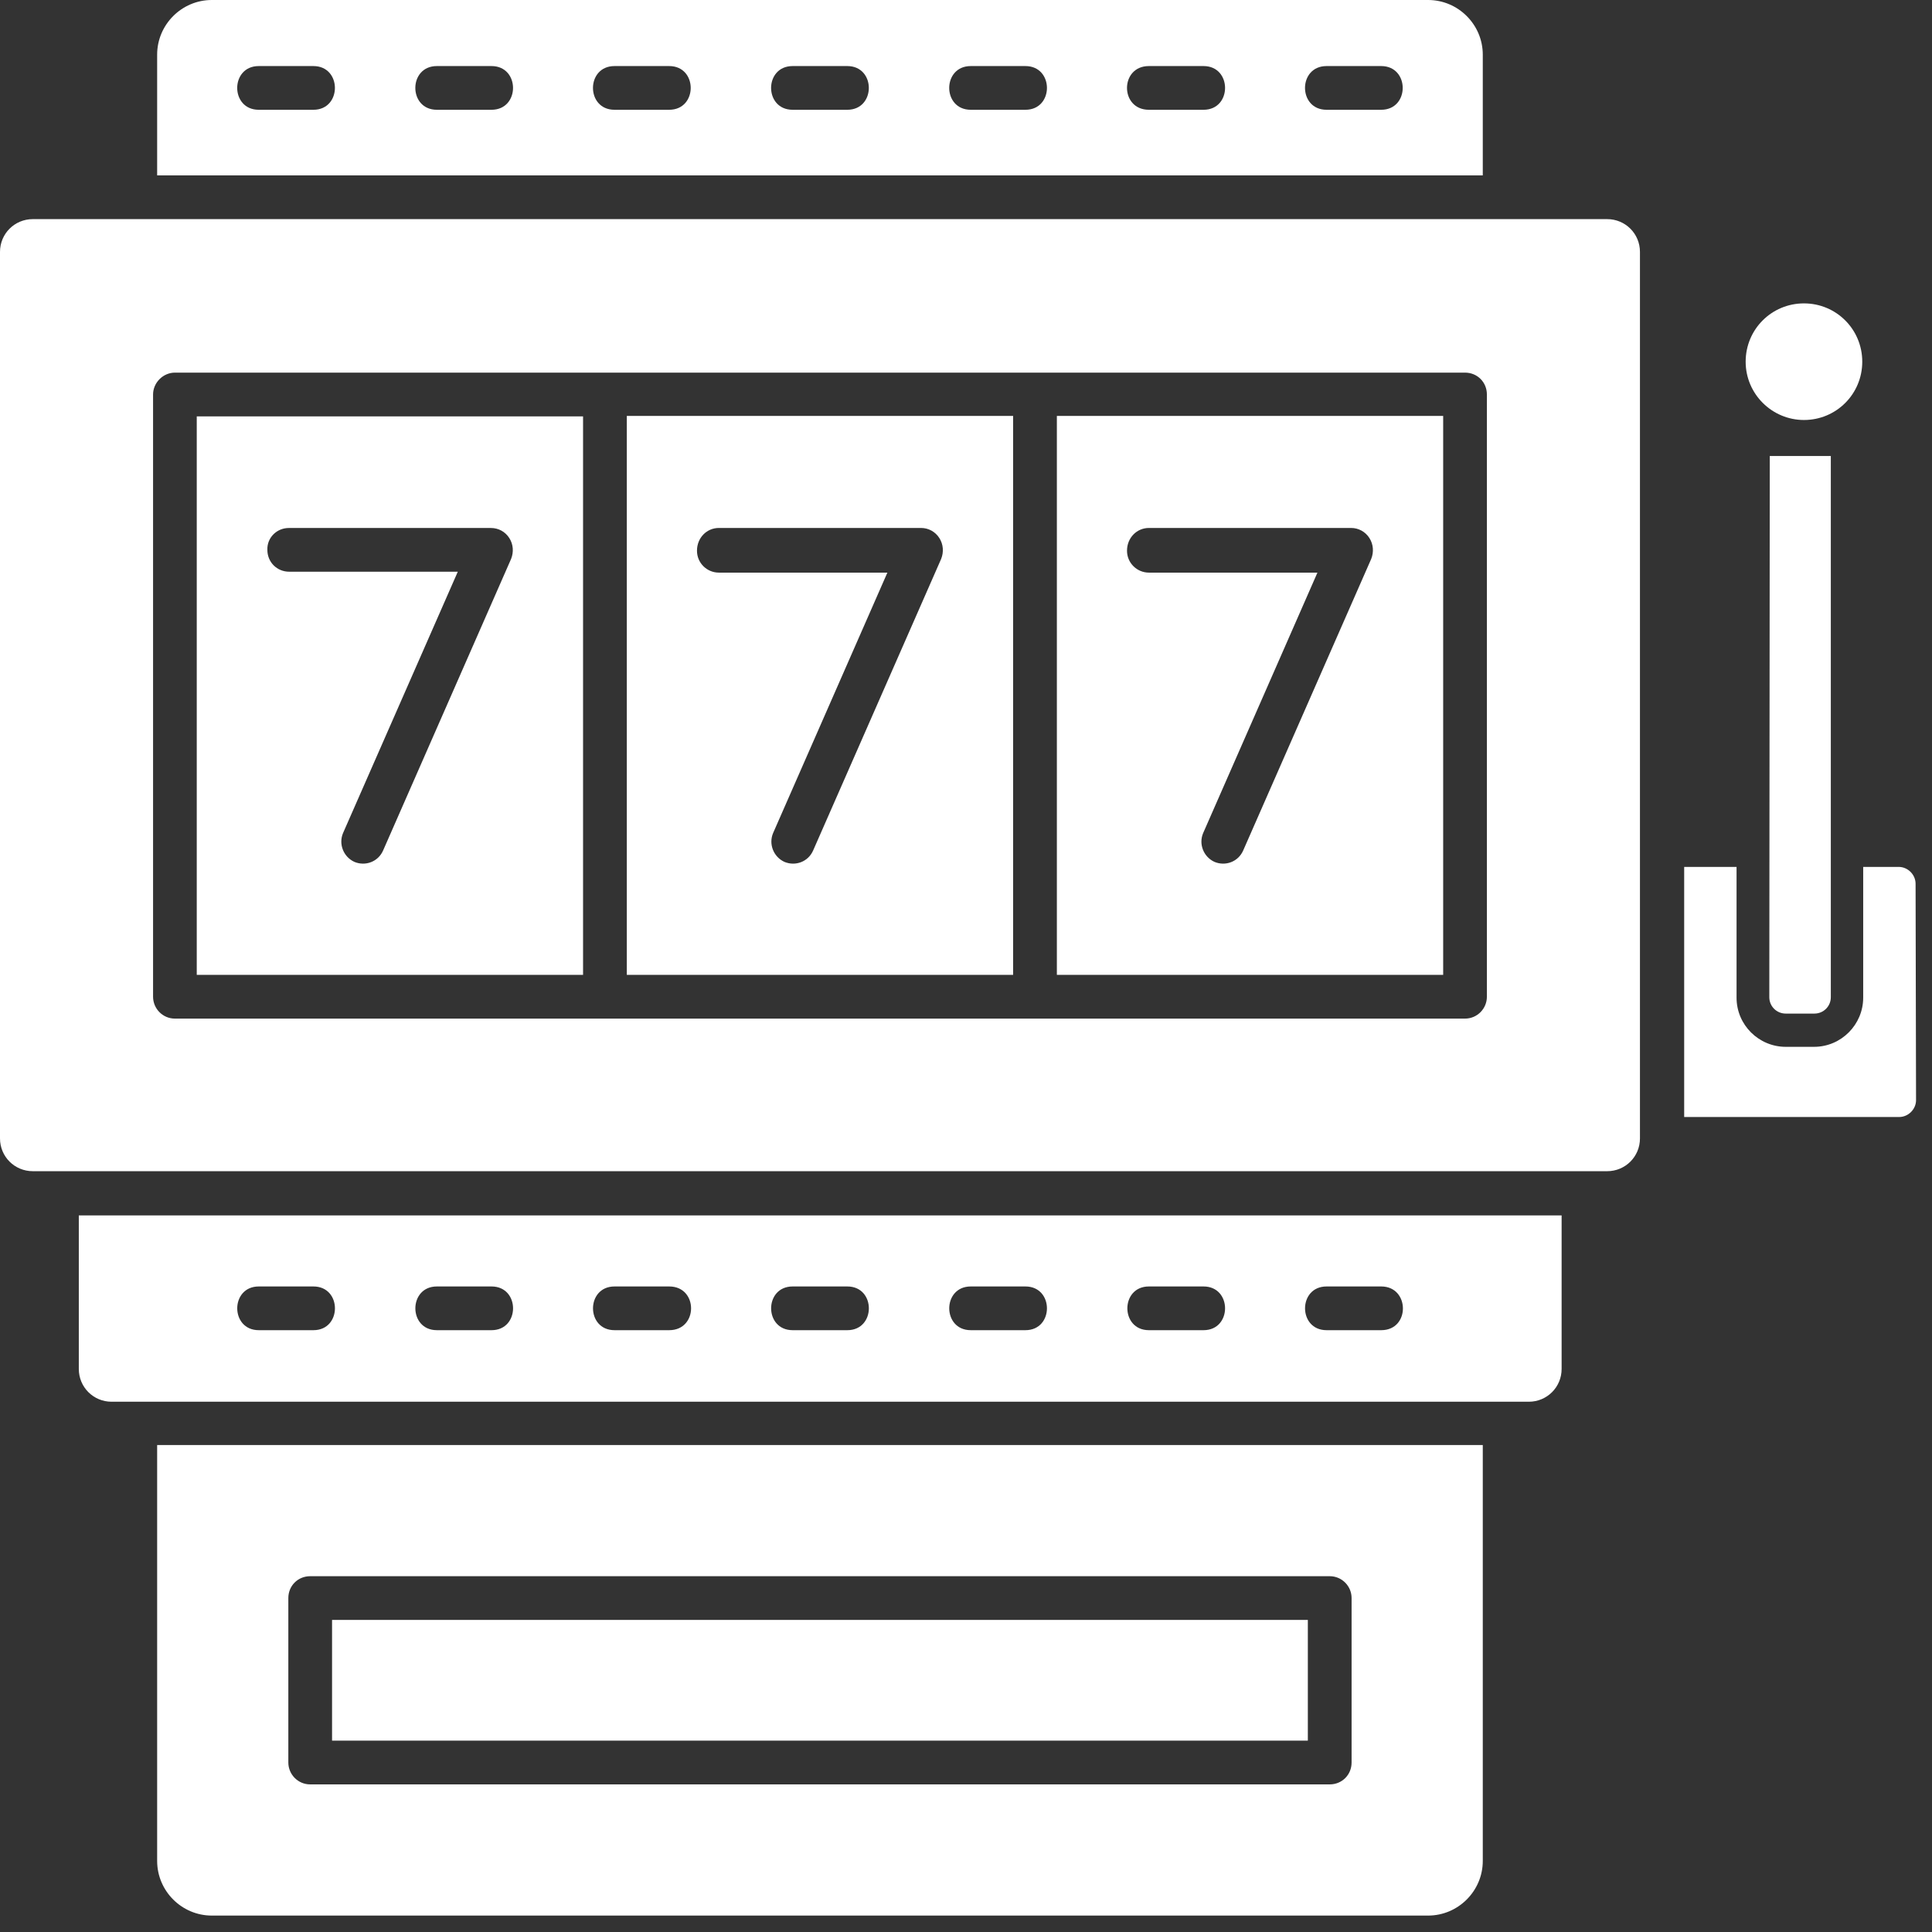 <svg width="62" height="62" viewBox="0 0 62 62" fill="none" xmlns="http://www.w3.org/2000/svg">
<rect x="0" y="0" width="62" height="62" fill="#333333" stroke="none"/>
<path d="M41.97 51.985H10.656V55.859H41.97V51.985Z" fill="white"/>
<path fill-rule="evenodd" clip-rule="evenodd" d="M5.043 46.372V59.719C5.043 60.684 5.832 61.473 6.797 61.473H45.83C46.795 61.473 47.584 60.684 47.584 59.719V46.372H5.043ZM42.672 57.263H9.955C9.56 57.263 9.253 56.941 9.253 56.561V51.283C9.253 50.889 9.56 50.582 9.955 50.582H42.672C43.067 50.582 43.374 50.904 43.374 51.283V56.561C43.374 56.956 43.067 57.263 42.672 57.263Z" fill="white"/>
<path fill-rule="evenodd" clip-rule="evenodd" d="M2.529 39.003V43.93C2.529 44.515 2.997 44.983 3.582 44.983H49.061C49.646 44.983 50.114 44.515 50.114 43.93V39.003H2.529ZM10.058 42.687H8.304C7.383 42.687 7.383 41.284 8.304 41.284H10.058C10.979 41.284 10.979 42.687 10.058 42.687ZM15.774 42.687H14.02C13.099 42.687 13.099 41.284 14.02 41.284H15.774C16.695 41.284 16.695 42.687 15.774 42.687ZM21.476 42.687H19.721C18.8 42.687 18.8 41.284 19.721 41.284H21.476C22.411 41.284 22.411 42.687 21.476 42.687ZM27.192 42.687H25.437C24.516 42.687 24.516 41.284 25.437 41.284H27.192C28.113 41.284 28.113 42.687 27.192 42.687ZM32.907 42.687H31.153C30.232 42.687 30.232 41.284 31.153 41.284H32.907C33.828 41.284 33.828 42.687 32.907 42.687ZM38.623 42.687H36.869C35.948 42.687 35.948 41.284 36.869 41.284H38.623C39.544 41.284 39.544 42.687 38.623 42.687ZM44.325 42.687H42.571C41.65 42.687 41.65 41.284 42.571 41.284H44.325C45.246 41.284 45.261 42.687 44.325 42.687Z" fill="white"/>
<path fill-rule="evenodd" clip-rule="evenodd" d="M52.628 27.118V8.084C52.628 7.5 52.16 7.032 51.576 7.032H1.053C0.468 7.032 0 7.5 0 8.084V36.533C0 37.117 0.468 37.585 1.053 37.585H51.576C52.16 37.585 52.628 37.117 52.628 36.533V27.118ZM47.014 32.688H5.614C5.219 32.688 4.912 32.366 4.912 31.986V12.66C4.912 12.28 5.234 11.958 5.614 11.958H47.014C47.409 11.958 47.716 12.265 47.716 12.66V31.986C47.716 32.366 47.409 32.688 47.014 32.688Z" fill="white"/>
<path fill-rule="evenodd" clip-rule="evenodd" d="M33.916 31.285H46.313V13.347H33.916V31.285ZM36.869 16.943H43.36C43.594 16.943 43.813 17.06 43.945 17.265C44.076 17.47 44.091 17.718 44.003 17.938L39.895 27.294C39.734 27.659 39.325 27.805 38.974 27.659C38.623 27.498 38.462 27.089 38.609 26.738L42.278 18.376H36.869C36.489 18.376 36.167 18.069 36.167 17.674C36.167 17.25 36.489 16.943 36.869 16.943Z" fill="white"/>
<path fill-rule="evenodd" clip-rule="evenodd" d="M20.115 31.285H32.512V13.347H20.115V31.285ZM23.068 16.943H29.559C29.793 16.943 30.012 17.06 30.144 17.265C30.275 17.47 30.29 17.718 30.202 17.938L26.094 27.294C25.934 27.659 25.524 27.805 25.173 27.659C24.823 27.498 24.662 27.089 24.808 26.738L28.477 18.376H23.068C22.688 18.376 22.367 18.069 22.367 17.674C22.367 17.25 22.688 16.943 23.068 16.943Z" fill="white"/>
<path fill-rule="evenodd" clip-rule="evenodd" d="M6.314 31.285H18.711V13.362H6.314V31.285ZM9.267 16.944H15.758C15.992 16.944 16.212 17.06 16.343 17.265C16.475 17.47 16.489 17.718 16.401 17.938L12.294 27.294C12.133 27.659 11.723 27.805 11.373 27.659C11.022 27.498 10.861 27.089 11.007 26.738L14.691 18.347H9.282C8.887 18.347 8.58 18.04 8.58 17.645C8.566 17.25 8.887 16.944 9.267 16.944Z" fill="white"/>
<path fill-rule="evenodd" clip-rule="evenodd" d="M47.584 5.628V1.754C47.584 0.789 46.795 0 45.83 0H6.797C5.832 0 5.043 0.789 5.043 1.754V5.628H47.584ZM42.57 2.12H44.324C45.245 2.12 45.245 3.523 44.324 3.523H42.57C41.649 3.523 41.649 2.12 42.57 2.12ZM36.868 2.12H38.623C39.544 2.12 39.544 3.523 38.623 3.523H36.868C35.933 3.523 35.933 2.12 36.868 2.12ZM31.152 2.12H32.907C33.828 2.12 33.828 3.523 32.907 3.523H31.152C30.231 3.523 30.231 2.12 31.152 2.12ZM25.436 2.12H27.191C28.112 2.12 28.112 3.523 27.191 3.523H25.436C24.515 3.523 24.515 2.12 25.436 2.12ZM19.72 2.12H21.475C22.396 2.12 22.396 3.523 21.475 3.523H19.72C18.799 3.523 18.799 2.12 19.72 2.12ZM14.019 2.12H15.773C16.694 2.12 16.694 3.523 15.773 3.523H14.019C13.098 3.523 13.098 2.12 14.019 2.12ZM8.303 2.12H10.057C10.978 2.12 10.978 3.523 10.057 3.523H8.303C7.382 3.523 7.382 2.12 8.303 2.12Z" fill="white"/>
<path fill-rule="evenodd" clip-rule="evenodd" d="M61.473 28.361C61.473 28.068 61.225 27.82 60.932 27.82H59.792V32.016C59.792 32.878 59.09 33.594 58.213 33.594H57.307C56.444 33.594 55.728 32.893 55.728 32.016V27.82H54.047V35.846H60.947C61.239 35.846 61.488 35.597 61.488 35.305L61.473 28.361Z" fill="white"/>
<path fill-rule="evenodd" clip-rule="evenodd" d="M56.779 32.001C56.779 32.293 57.013 32.527 57.306 32.527H58.227C58.519 32.527 58.753 32.293 58.753 32.001V14.633H56.794L56.779 32.001Z" fill="white"/>
<path fill-rule="evenodd" clip-rule="evenodd" d="M57.891 13.478C58.929 13.478 59.762 12.645 59.762 11.607C59.762 10.569 58.929 9.736 57.891 9.736C56.853 9.736 56.02 10.569 56.02 11.607C56.02 12.645 56.867 13.478 57.891 13.478Z" fill="white"/>
</svg>

